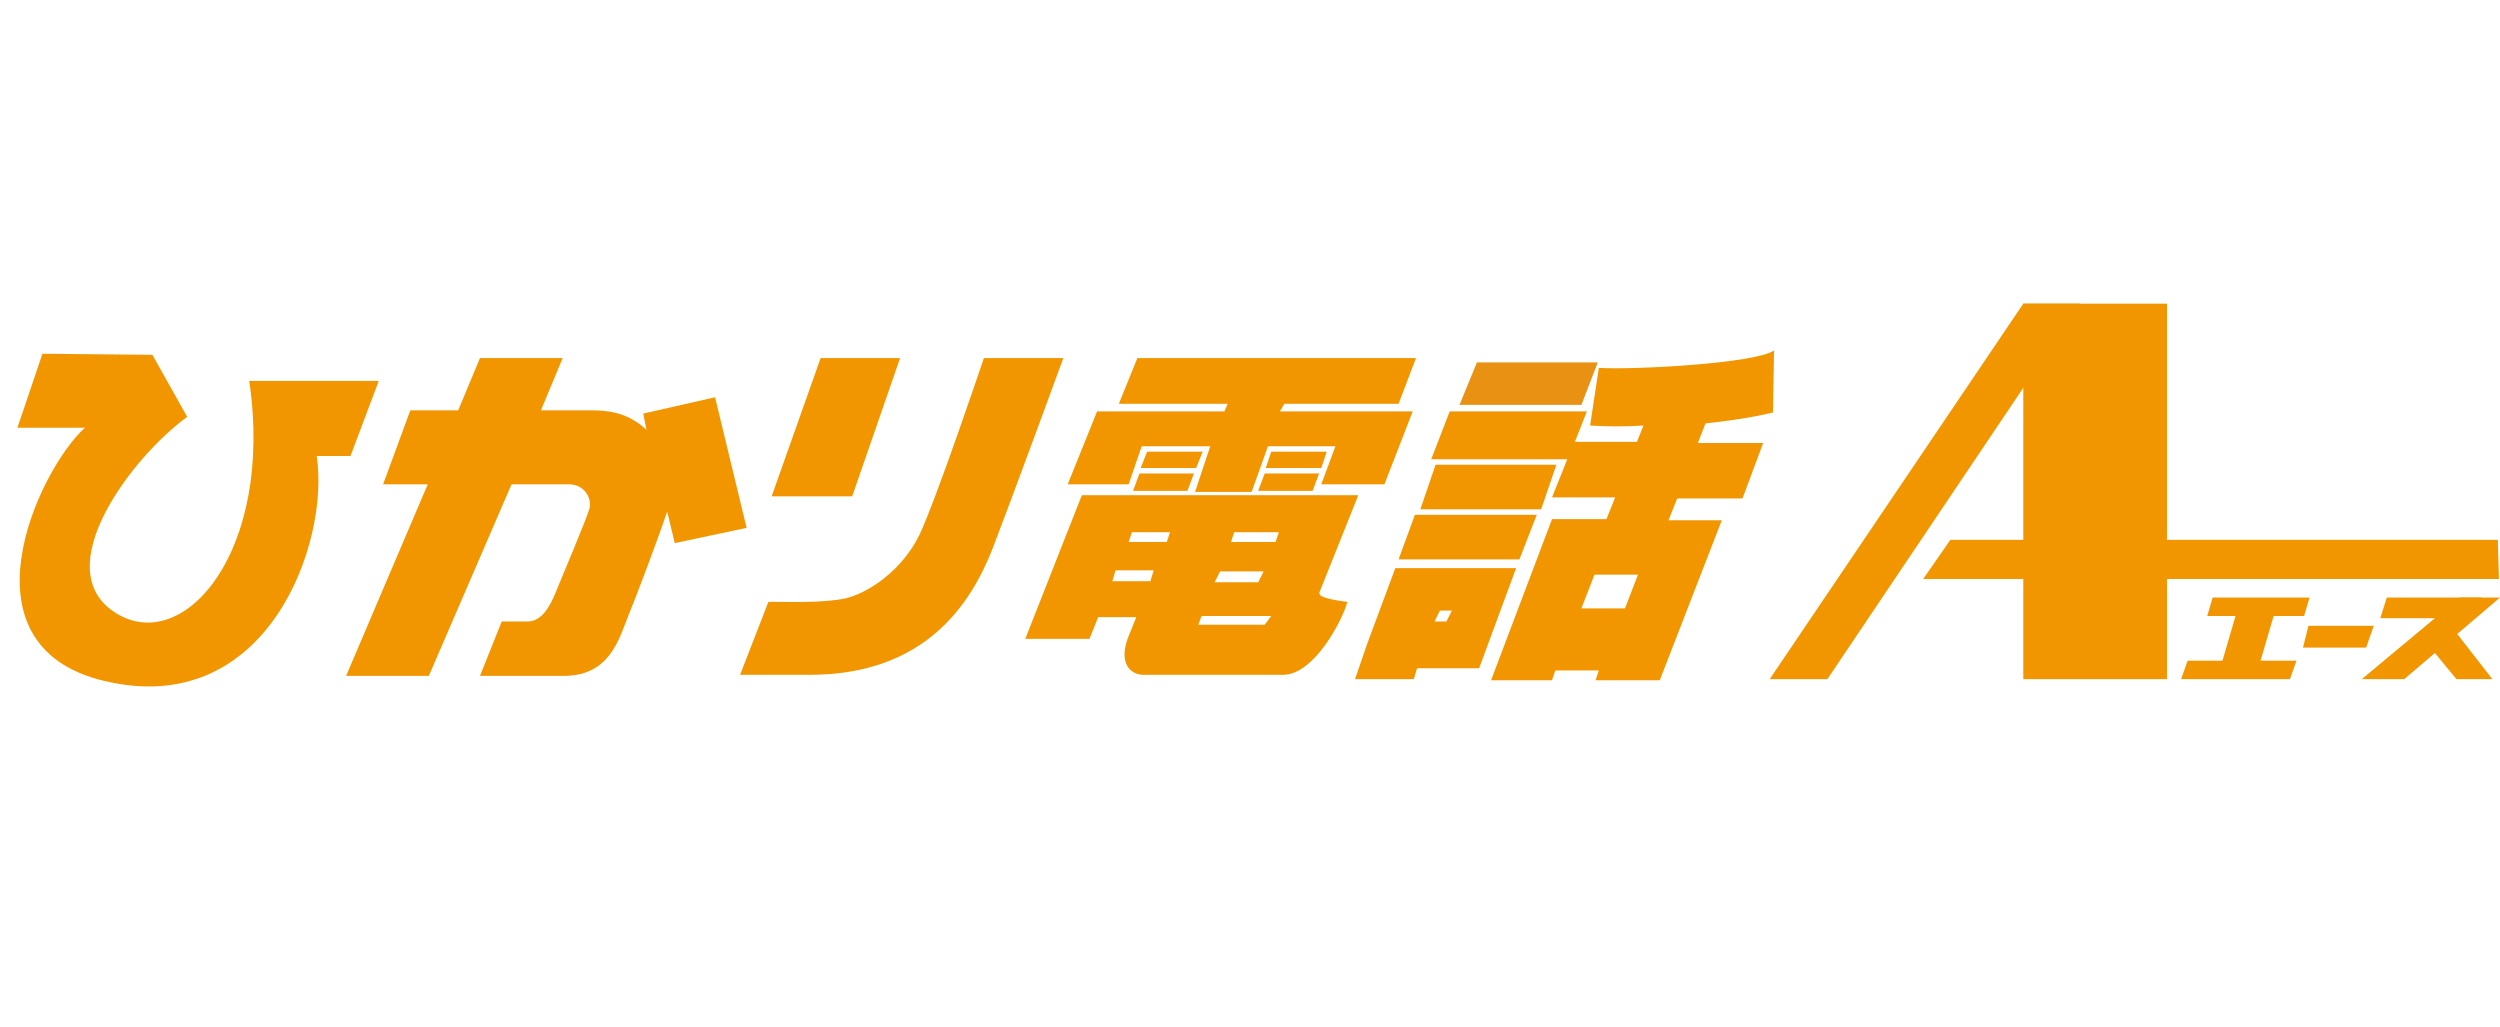 <?xml version="1.0" encoding="utf-8"?>
<!-- Generator: Adobe Illustrator 26.2.1, SVG Export Plug-In . SVG Version: 6.00 Build 0)  -->
<svg version="1.1" id="レイヤー_1" xmlns="http://www.w3.org/2000/svg" xmlns:xlink="http://www.w3.org/1999/xlink" x="0px"
	 y="0px" viewBox="0 0 229.7 94.4" enable-background="new 0 0 229.7 94.4" xml:space="preserve">
<g>
	<polygon fill="#F29600" points="225.7,62.4 222.4,58.4 224.8,57 229,62.4 	"/>
	<g>
		<path fill="#F29600" d="M1.6,39.3l2.3-6.8L14,32.6l3.2,5.7c-5.1,3.7-12.9,14-6.6,18S25.2,50.6,22.9,35h11.9l-2.6,6.9h-3.1
			c1.2,7.9-4.4,23.8-18.9,20.8c-14.5-2.9-6.7-19.5-2.4-23.4H1.6"/>
		<path fill="#F29600" d="M68.6,48.5l-2.9-12L59.1,38l0.3,1.5c-1.5-1.4-3.1-1.8-5-1.8h-4.7l2-4.8h-7.6l-2,4.8h-4.4l-2.5,6.8h4.1
			l-7.5,17.6h7.6L47,44.5h5.3c1.5,0,2.2,1.5,1.8,2.4c-0.3,1-2.5,6.2-3.2,7.9c-0.7,1.6-1.5,2.3-2.4,2.3h-2.4l-2,5h7.7
			c4.3,0,5.1-3.5,6-5.7c0.7-1.7,2.7-7,3.5-9.4l0.7,2.9L68.6,48.5"/>
		<polygon fill="#F29600" points="78.3,45.6 70.9,45.6 75.4,32.9 82.7,32.9 		"/>
		<path fill="#F29600" d="M90.4,32.9h7.3c0,0-4.5,12.3-6.5,17.5C89.2,55.5,85,62,74.4,62H68l2.6-6.7c2.4,0,4.9,0.1,7-0.3
			c2.2-0.5,5.3-2.6,6.9-5.9C86.2,45.4,90.4,32.9,90.4,32.9"/>
		<polygon fill="#F29600" points="110.5,41.5 105.4,41.5 104.8,43 109.9,43 		"/>
		<polygon fill="#F29600" points="109.7,43.5 104.7,43.5 104.1,45.1 109.1,45.1 		"/>
		<polygon fill="#F29600" points="121.9,41.5 116.8,41.5 116.3,43 121.4,43 		"/>
		<polygon fill="#F29600" points="121.2,43.5 116.2,43.5 115.6,45.1 120.6,45.1 		"/>
		<polygon fill="#F29600" points="118,37.1 128.5,37.1 130.1,32.9 104.5,32.9 102.8,37.1 112.8,37.1 112.5,37.8 100.8,37.8 
			98.1,44.5 103.7,44.5 104.9,41 111.2,41 109.8,45.2 115,45.2 116.5,41 122.7,41 121.4,44.5 127.2,44.5 129.8,37.8 117.6,37.8 		
			"/>
		<path fill="#F29600" d="M110.1,57.4l0.3-0.8h6.4l-0.6,0.8H110.1 M102.2,53.4l0.3-1h3.5l-0.3,1H102.2 M104,48.9h3.5l-0.3,0.9h-3.5
			L104,48.9 M112.1,52.5h4l-0.5,1h-4L112.1,52.5 M113.4,48.9h4.1l-0.3,0.9h-4.1L113.4,48.9 M121.2,54.5l3.6-9H99.4l-5.2,13.2h5.9
			l0.8-2h3.5l-0.8,2l0,0l0,0c-0.9,2.6,0.6,3.3,1.4,3.3h12.9c2.8,0,5.4-4.9,5.9-6.7c0,0-1.8-0.2-2.3-0.5
			C121.4,54.8,121.3,54.7,121.2,54.5"/>
		<polygon fill="#E89112" points="145.3,37.2 134.1,37.2 135.7,33.3 146.8,33.3 		"/>
		<polygon fill="#F29600" points="141.6,46.8 130.5,46.8 131.9,42.7 143,42.7 		"/>
		<polygon fill="#F29600" points="139.6,51.4 128.5,51.4 130,47.3 141.2,47.3 		"/>
		<path fill="#F29600" d="M139.3,52.2h-11.1l-2.6,7l0,0l-1.1,3.2h5.4l0.3-1h5.7L139.3,52.2z M132.9,57.1h-1.1l0.5-1h1.1L132.9,57.1"
			/>
		<path fill="#F29600" d="M162.9,37.9l0.1-5.7c-1.7,1.2-13,1.8-16.1,1.6l-0.8,5.3c1.7,0.1,3.3,0.1,4.9,0l-0.6,1.5h-5.7l1.1-2.8
			h-12.6l-1.7,4.4h12.5l-1.4,3.5h5.8l-0.8,2h-5L137,62.5h5.6l0.3-0.9h4l-0.3,0.9h5.9l5.7-14.7h-4.9l0.8-2h6l1.9-5.1h-6l0.7-1.8
			C160.6,38.5,162.9,37.9,162.9,37.9 M149.3,55.9h-4l1.2-3.1h4L149.3,55.9"/>
		<polygon fill="#F29600" points="179.2,49.6 229.5,49.6 229.6,53.2 176.7,53.2 		"/>
		<polygon fill="#F29600" points="212.2,54.9 211.7,56.6 208.9,56.6 207.7,60.7 211,60.7 210.4,62.4 200.4,62.4 201,60.7 
			204.2,60.7 205.4,56.6 202.8,56.6 203.3,54.9 		"/>
		<polygon fill="#F29600" points="217.4,59.5 211.6,59.5 212.1,57.5 218.1,57.5 		"/>
		<polygon fill="#F29600" points="227.4,56.8 218.7,56.8 219.3,54.9 228,54.9 		"/>
		<polygon fill="#F29600" points="226,54.9 229.7,54.9 220.9,62.4 217,62.4 		"/>
		<rect x="185.9" y="27.9" fill="#F29600" width="13.2" height="34.5"/>
		<polygon fill="#F29600" points="162.6,62.4 167.9,62.4 191.1,27.9 185.9,27.9 		"/>
	</g>
</g>
</svg>
